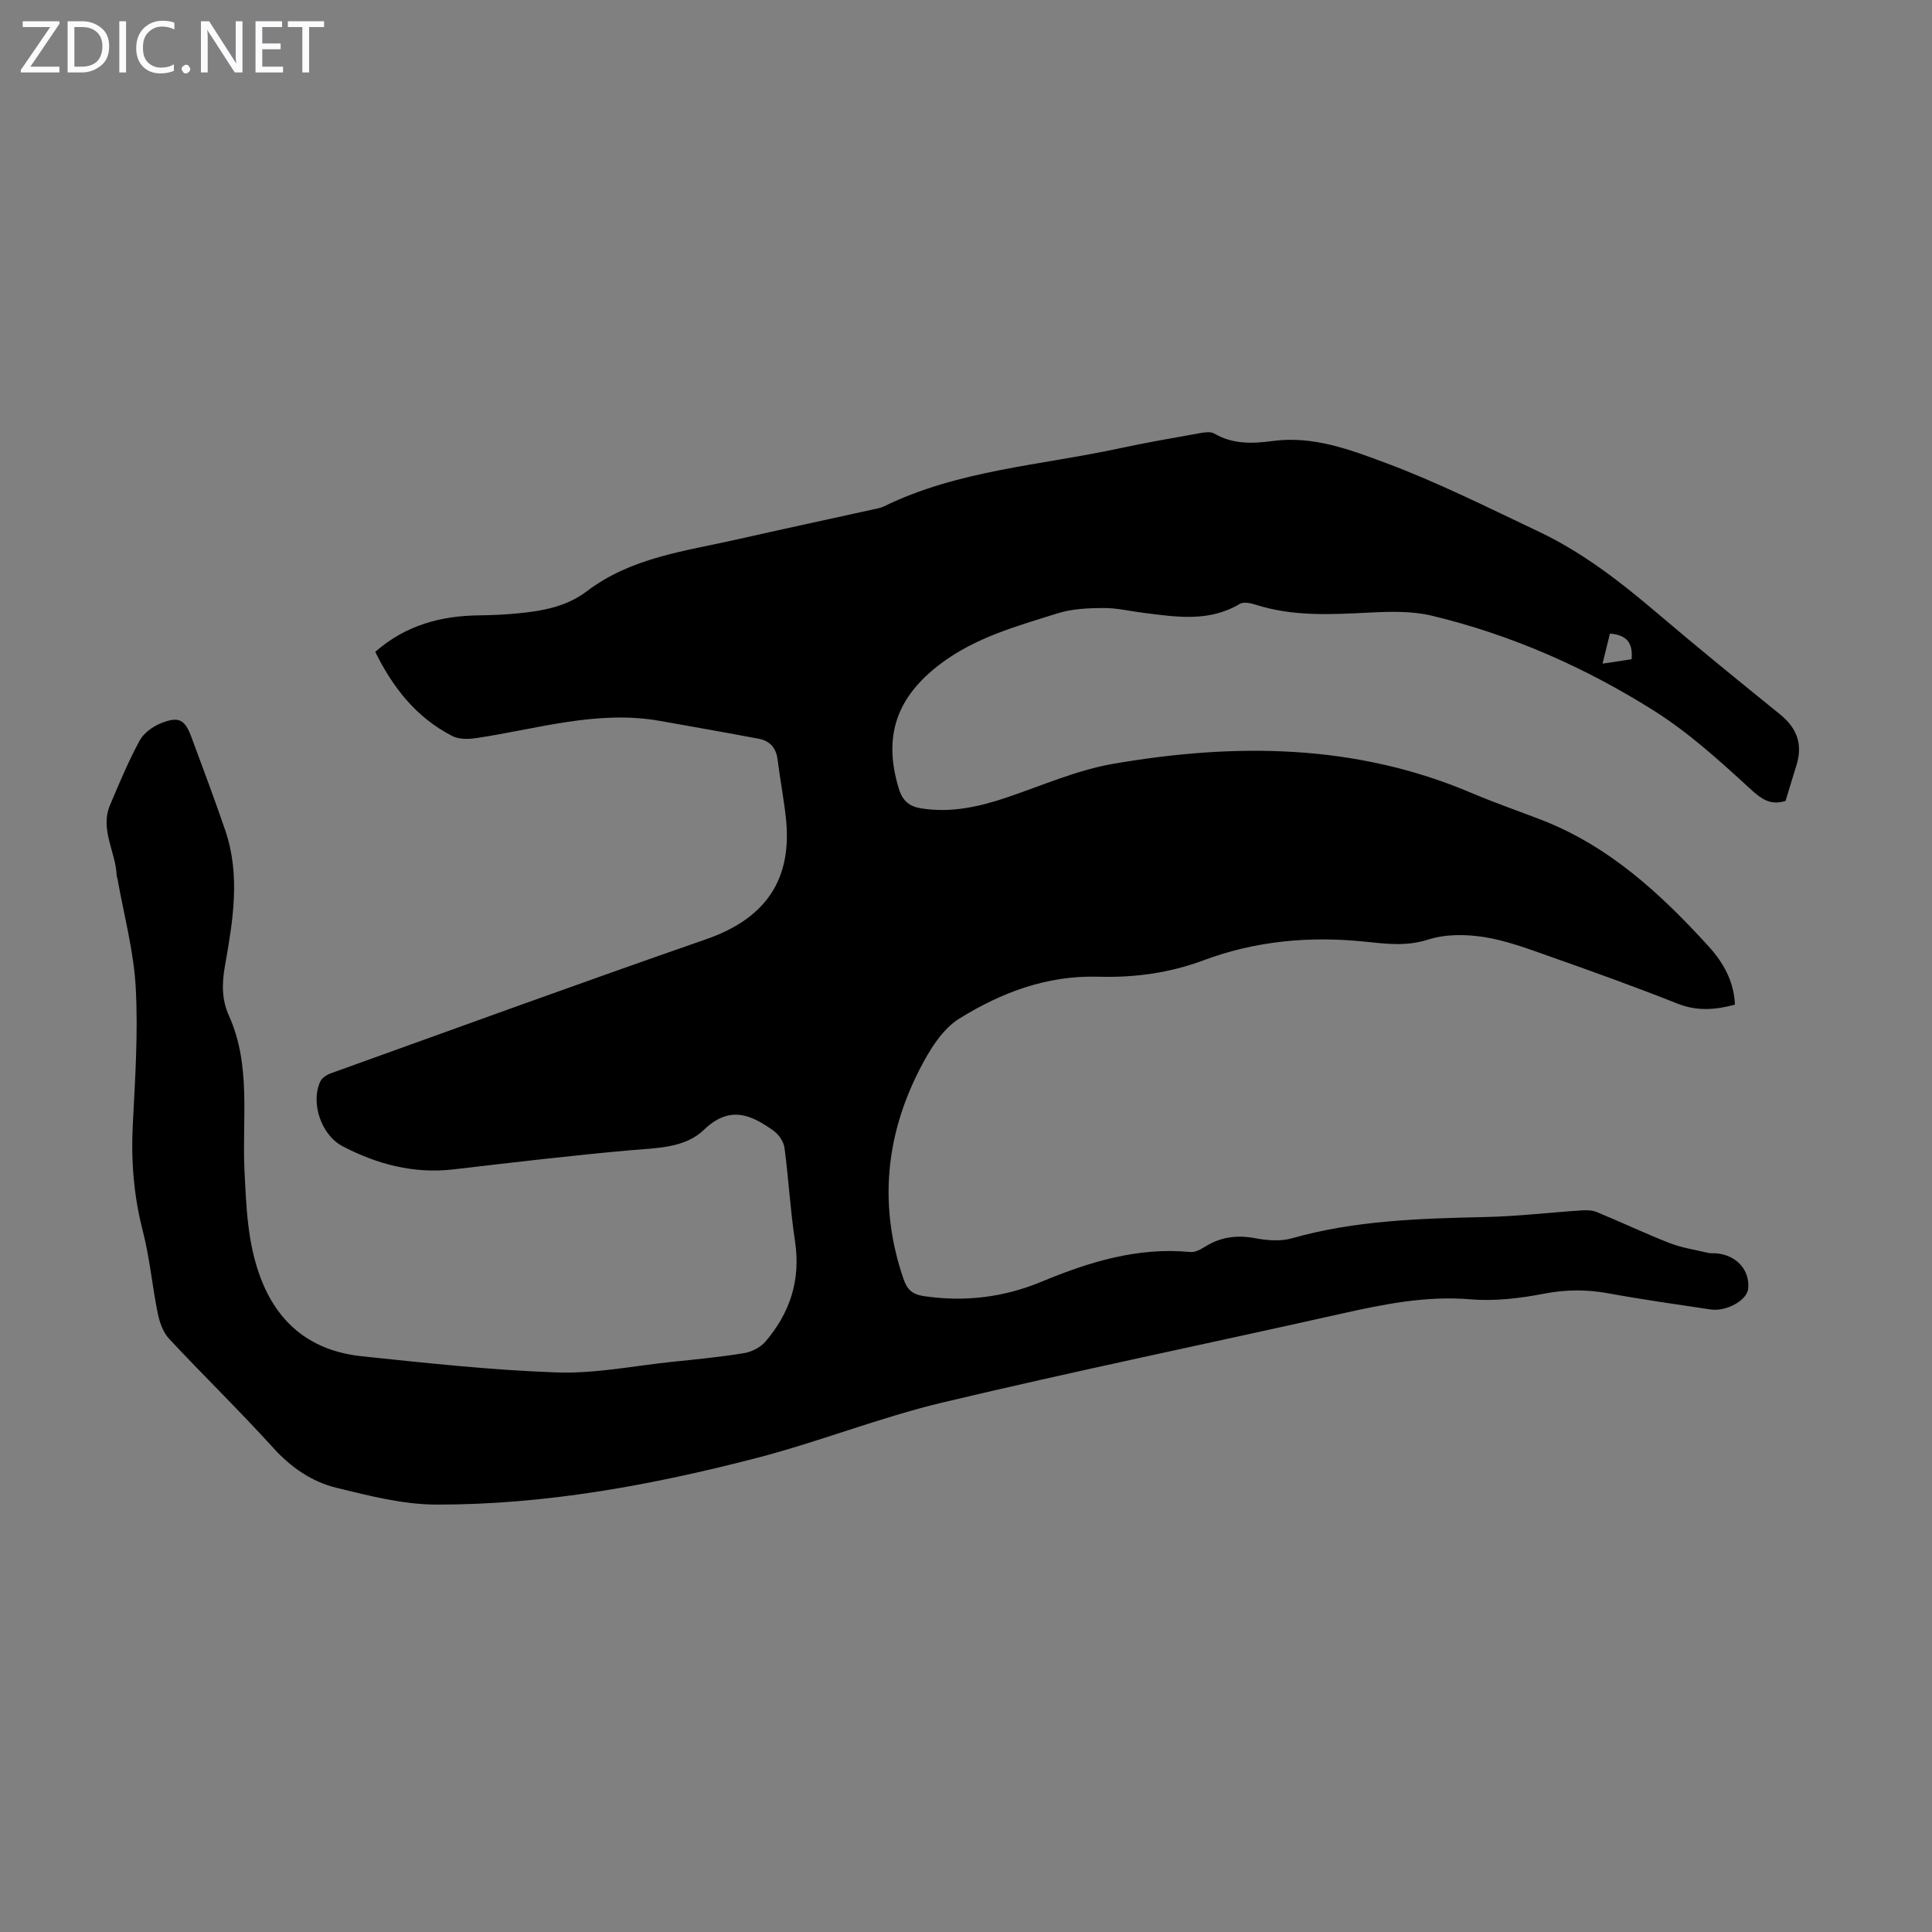 <svg enable-background="new 0 0 400 400" viewBox="0 0 400 400" xmlns="http://www.w3.org/2000/svg"><rect x="0" y="0" width="400" height="400" fill="#808080" stroke="none"/><g fill="#fbfafc"><path d="m12.4 4.8-6.1 9h6v1.2h-8v-.5l6.1-8.9h-5.7v-1.2h7.6v.4z"/><path d="m14 15v-10.6h3c1.6 0 2.9.5 4 1.4s1.6 2.2 1.6 3.8-.5 3-1.6 3.9-2.4 1.5-4 1.5zm1.4-9.4v8.2h1.6c1.3 0 2.4-.4 3.1-1.1s1.1-1.8 1.1-3.1-.4-2.3-1.2-3-1.8-1-3.1-1z"/><path d="m26.1 4.4v10.6h-1.4v-10.6z"/><path d="m36.1 14.6c-.8.4-1.8.6-2.9.6-1.5 0-2.7-.5-3.6-1.4s-1.4-2.2-1.4-3.8c0-1.7.5-3.1 1.5-4.1s2.3-1.6 3.9-1.6c1 0 1.8.1 2.5.4v1.4c-.8-.4-1.6-.6-2.5-.6-1.2 0-2.1.4-2.9 1.2s-1.1 1.8-1.1 3.2c0 1.3.3 2.3 1 3s1.6 1.1 2.7 1.1c1 0 2-.2 2.7-.7v1.3z"/><path d="m37.6 14.3c0-.2.1-.5.3-.6s.4-.3.6-.3c.3 0 .5.1.6.3s.3.4.3.6-.1.4-.3.6-.4.3-.6.3c-.3 0-.5-.1-.6-.3s-.3-.4-.3-.6z"/><path d="m50.2 15h-1.6l-5.3-8.2c-.2-.2-.3-.5-.4-.7 0 .2.1.7.1 1.5v7.4h-1.4v-10.6h1.7l5.2 8.1c.2.4.4.6.4.7 0-.3-.1-.8-.1-1.5v-7.3h1.4z"/><path d="m58.6 15h-5.7v-10.6h5.5v1.2h-4.1v3.4h3.8v1.2h-3.8v3.6h4.3z"/><path d="m67.1 5.6h-3.1v9.4h-1.4v-9.4h-3v-1.2h7.5z"/></g><path d="m77.69 134.96c6.36-5.58 13.65-7.47 21.59-7.56 2.68-.03 5.37-.16 8.04-.42 5.04-.49 10-1.39 14.17-4.56 9.18-7 20.32-8.3 31.07-10.73 9.38-2.12 18.78-4.14 28.17-6.21.76-.17 1.57-.29 2.26-.63 15.35-7.51 32.32-8.48 48.66-12 5.46-1.18 10.97-2.13 16.48-3.12 1.07-.19 2.44-.45 3.25.02 3.85 2.27 8 2.11 12.08 1.56 8.37-1.14 16.05 1.78 23.45 4.54 10.85 4.05 21.27 9.29 31.76 14.26 9.06 4.3 16.91 10.43 24.52 16.9 8.34 7.1 16.84 14 25.35 20.89 3.57 2.9 4.75 6.26 3.37 10.63-.77 2.43-1.49 4.88-2.23 7.29-3.25 1.02-5.11-.48-7.49-2.66-6.23-5.72-12.6-11.5-19.72-15.99-14.23-8.98-29.61-15.76-46.04-19.7-4.13-.99-8.63-.86-12.93-.64-7.95.4-15.84.84-23.58-1.65-1.01-.32-2.45-.62-3.24-.15-6.39 3.82-13.17 2.7-19.95 1.85-2.77-.35-5.55-1.02-8.32-1-3.17.02-6.48.17-9.47 1.11-8.39 2.64-16.93 4.96-24.19 10.43-9.17 6.91-11.98 15.06-8.64 25.92.77 2.51 2.2 3.64 4.65 4.03 6.16.97 11.98-.33 17.77-2.29 7.29-2.47 14.49-5.66 22-6.95 25.14-4.32 50.07-4.19 74.12 6.04 4.73 2.01 9.59 3.69 14.39 5.54 14.09 5.43 24.81 15.35 34.74 26.26 3.02 3.32 5.22 7.22 5.42 12.03-4.11 1.11-7.89 1.38-11.91-.22-8.81-3.49-17.73-6.7-26.67-9.85-4.41-1.56-8.88-3.23-13.47-3.94-3.74-.58-7.93-.6-11.47.54-4.54 1.46-8.78.87-13.2.42-11.4-1.18-22.61-.13-33.36 3.89-7.05 2.63-14.33 3.59-21.7 3.38-10.65-.32-20.14 3.29-28.81 8.67-3.61 2.24-6.27 6.69-8.3 10.68-7.06 13.87-8.34 28.34-3.25 43.23.73 2.14 1.8 3.19 4.17 3.54 8.42 1.26 16.56.28 24.34-2.95 9.92-4.12 19.96-7.23 30.91-6.17.97.09 2.13-.56 3.04-1.12 3.21-2 6.55-2.45 10.28-1.75 2.47.46 5.26.71 7.62.04 13.18-3.75 26.68-4.11 40.23-4.42 6.56-.15 13.11-.93 19.66-1.36 1.07-.07 2.27-.08 3.23.31 5.06 2.08 10 4.44 15.1 6.43 2.56 1 5.35 1.42 8.04 2.05.53.13 1.12.04 1.67.09 4.18.36 6.98 3.48 6.59 7.34-.24 2.37-4.5 4.78-7.8 4.28-7.07-1.06-14.16-2.06-21.19-3.35-4.47-.81-8.74-.79-13.25.08-4.99.96-10.22 1.59-15.25 1.17-9.34-.78-18.2 1.06-27.17 3.07-27.38 6.14-54.86 11.8-82.15 18.3-13.01 3.1-25.56 8.13-38.52 11.49-21.69 5.62-43.72 9.67-66.21 9.64-6.92-.01-13.92-1.81-20.72-3.47-5.12-1.25-9.42-4.21-13.11-8.28-6.99-7.71-14.46-14.97-21.56-22.58-1.24-1.33-1.96-3.38-2.34-5.22-1.16-5.68-1.66-11.52-3.11-17.12-1.87-7.24-2.44-14.47-2.07-21.9.48-9.5 1.13-19.05.61-28.52-.41-7.53-2.45-14.97-3.77-22.45-.04-.22-.16-.43-.17-.65-.17-4.91-3.52-9.56-1.38-14.63 1.9-4.52 3.8-9.06 6.13-13.36.86-1.59 2.78-2.96 4.53-3.64 3.64-1.43 4.87-.69 6.23 3.02 2.36 6.39 4.77 12.77 6.97 19.22 3.2 9.38 1.56 18.82-.09 28.19-.62 3.53-.65 6.85.84 10.15 4.66 10.33 2.7 21.36 3.23 32.11.37 7.5.61 14.92 3.3 22.1 3.69 9.84 10.78 15.24 20.99 16.32 13.45 1.41 26.92 2.88 40.42 3.35 7.86.27 15.79-1.35 23.69-2.18 5.01-.52 10.02-1 14.99-1.81 1.58-.26 3.4-1.16 4.43-2.35 5.12-5.97 7.38-12.82 6.16-20.82-.98-6.41-1.32-12.91-2.18-19.34-.17-1.28-1.19-2.78-2.27-3.55-4.69-3.35-9.1-5.31-14.44-.16-3.94 3.79-9.79 3.73-15.21 4.21-12.23 1.08-24.43 2.54-36.63 3.96-8.21.95-15.77-1.05-22.95-4.8-4.4-2.3-6.68-8.98-4.59-13.43.36-.76 1.39-1.39 2.24-1.69 25.86-9.3 51.67-18.71 77.63-27.73 12.26-4.26 17.93-12.3 16.5-25.21-.44-4-1.21-7.96-1.7-11.95-.3-2.44-1.58-3.91-3.91-4.35-6.8-1.28-13.61-2.48-20.43-3.69-13.06-2.33-25.52 1.71-38.18 3.57-1.57.23-3.48.25-4.83-.44-7.47-3.82-12.33-10.06-15.96-17.43zm254.1 2.44c2.26-.34 4.14-.63 6.02-.91.32-3.6-1.22-5.05-4.49-5.31-.5 1.99-.94 3.82-1.53 6.22z" fill="#000001"/></svg>